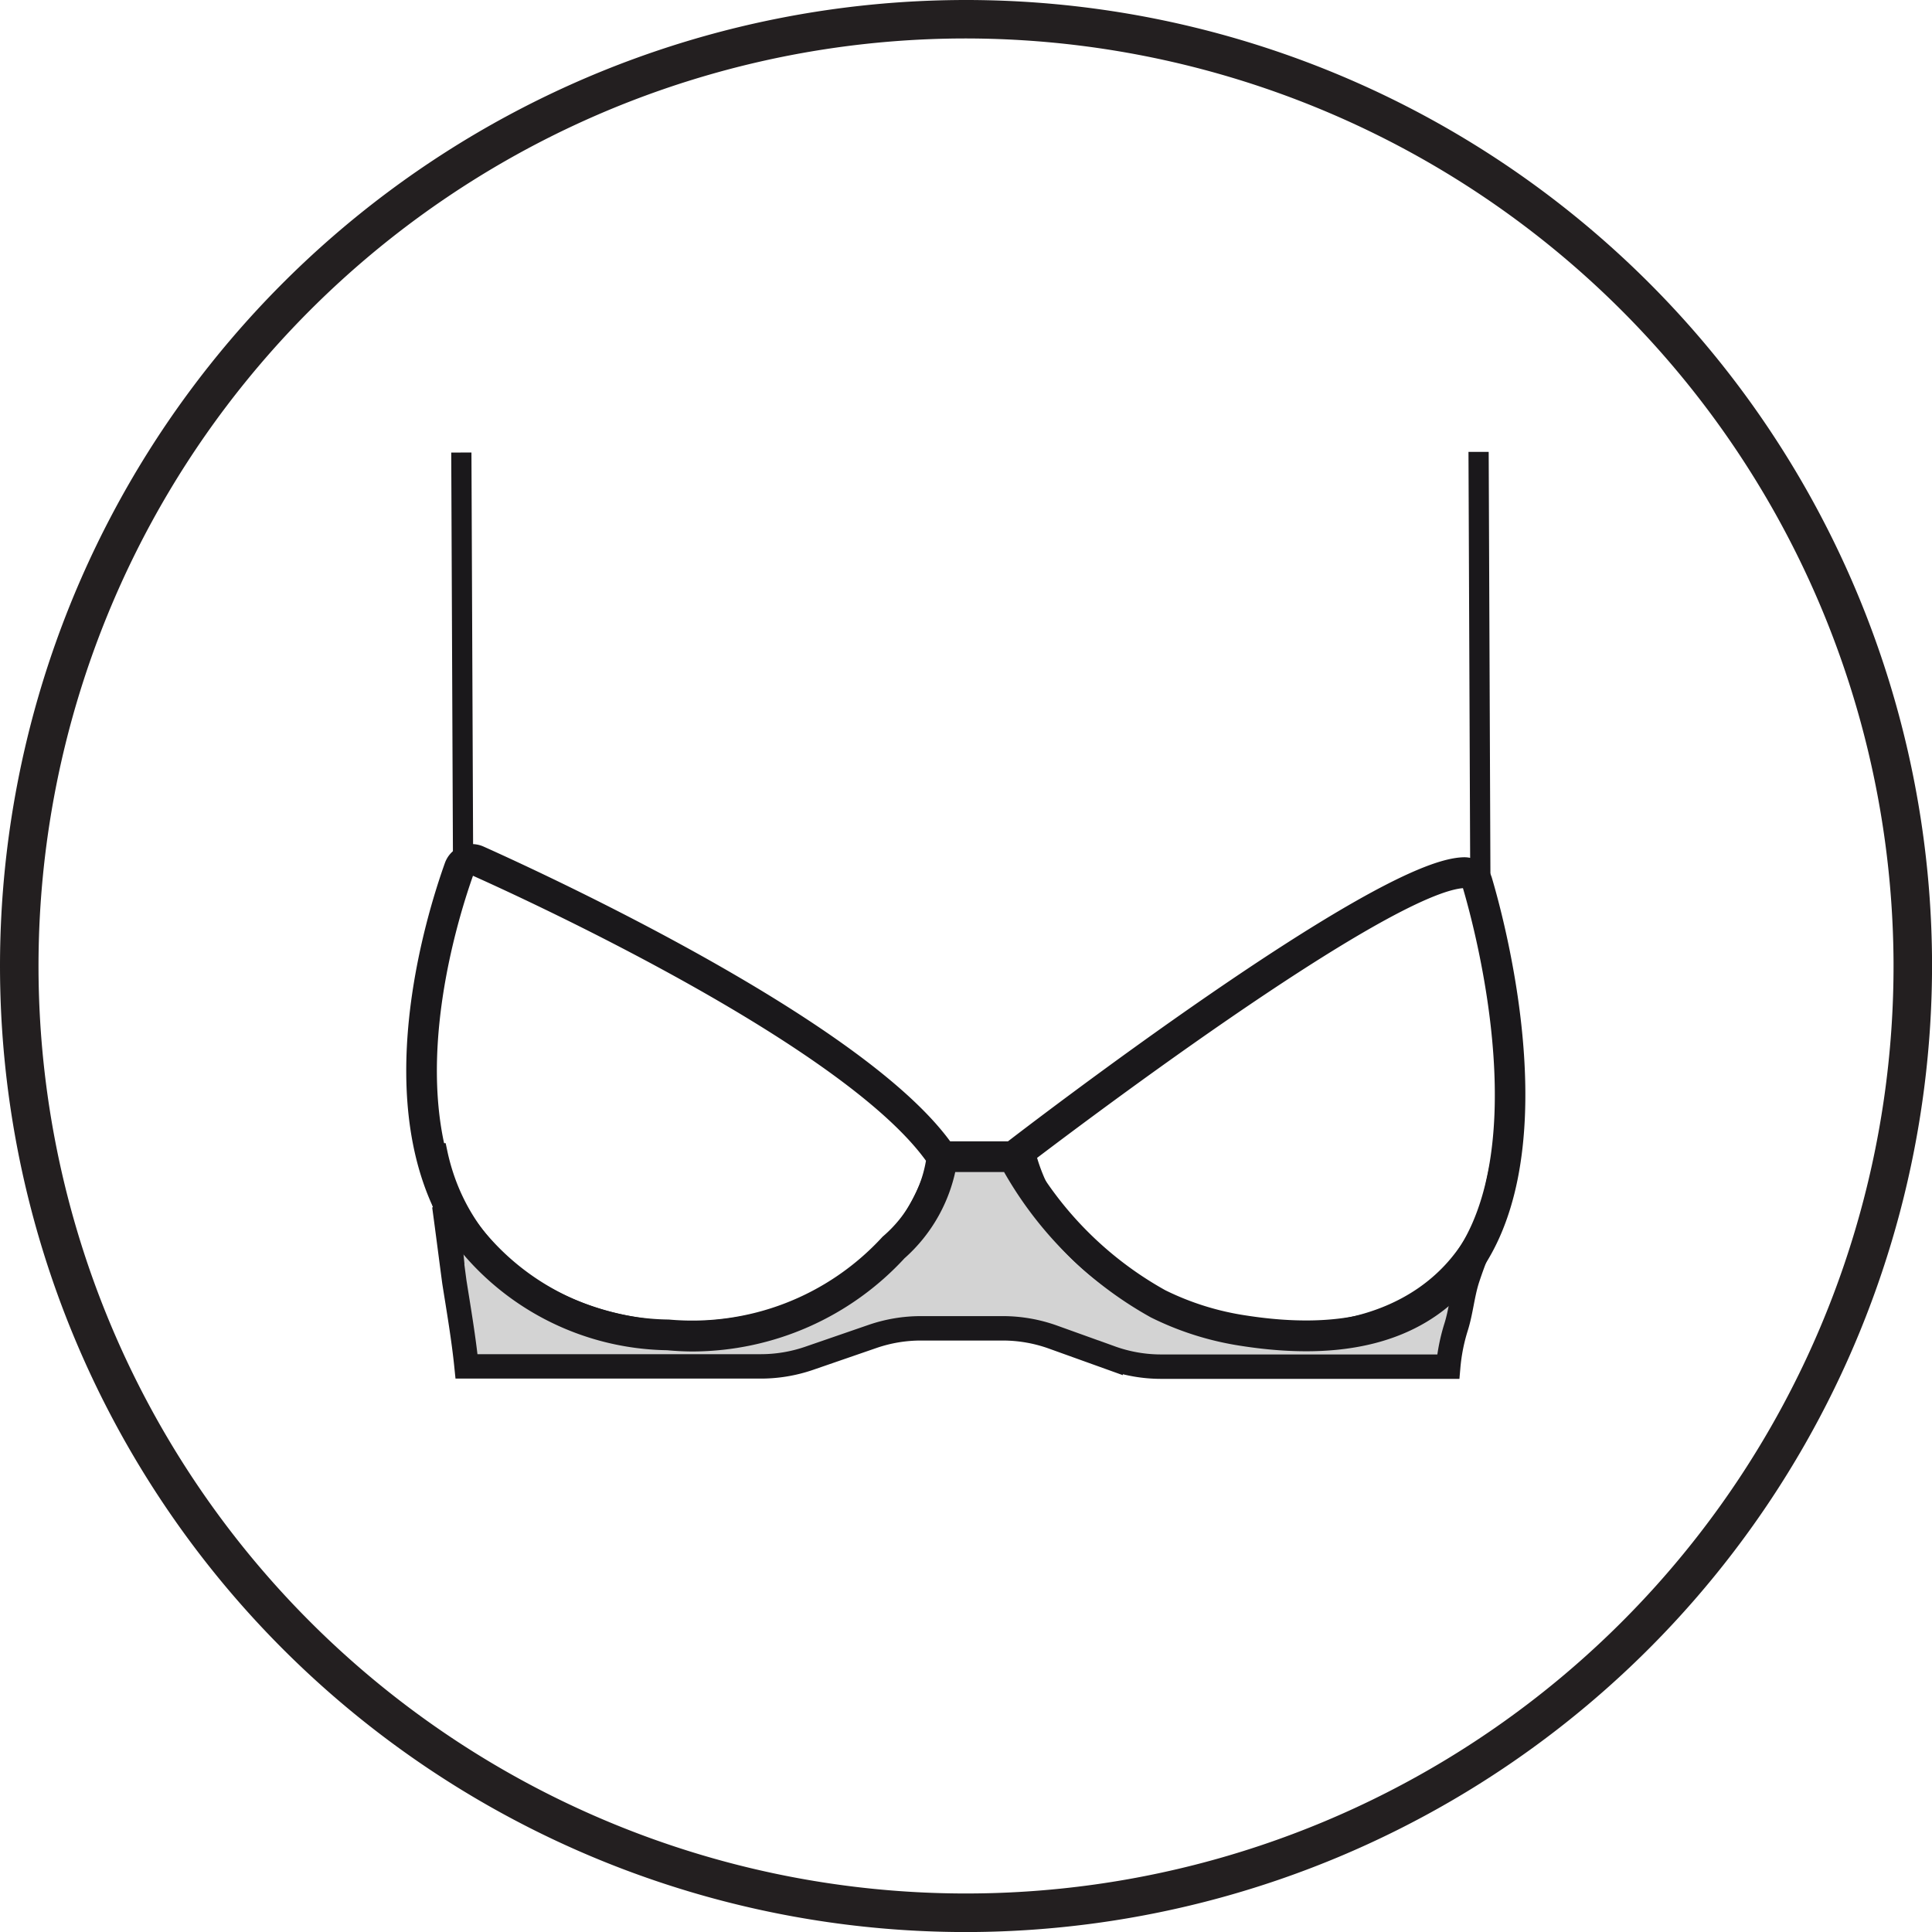 <svg xmlns="http://www.w3.org/2000/svg" width="43.599" height="43.599" viewBox="0 0 43.599 43.599">
    <defs>
        <clipPath id="a8jvfjw10a">
            <path data-name="Rectangle 29" style="fill:none" d="M0 0h43.599v43.599H0z"/>
        </clipPath>
    </defs>
    <g data-name="Group 89">
        <g data-name="Group 88" style="clip-path:url(#a8jvfjw10a)">
            <path data-name="Path 202" d="M21.891 43.6A21.8 21.8 0 1 1 43.6 21.708 21.824 21.824 0 0 1 21.891 43.6M21.712.868a20.931 20.931 0 1 0 21.019 20.843A20.954 20.954 0 0 0 21.712.868" style="fill:#231f20"/>
            <path data-name="Path 203" d="m66.733 20.393.041 10-.459-.7-.038-9.3z" transform="translate(-33.138 -10.196)" style="fill:#1a181b"/>
            <path data-name="Path 204" d="m20.365 20.424.041 9.733.453-.684-.038-9.051z" transform="translate(-10.182 -10.211)" style="fill:#1a181b"/>
            <path data-name="Path 205" d="M42.69 56.031c.114-.357.142-.729.254-1.086a9.754 9.754 0 0 1 .441-1.115c.174-.549.265-1.109.395-1.672v-.012c-.657 6.112-9.626 4.66-10.844 0h-1.841c-1.344 5.36-10.235 5.36-11.427 0a21.157 21.157 0 0 1 .373 2.48l-.181-1.343c.078.572.151 1.145.227 1.717.1.633.21 1.27.275 1.908H27a3.357 3.357 0 0 0 1.092-.182l1.432-.494a3.354 3.354 0 0 1 1.091-.183h1.855a3.356 3.356 0 0 1 1.133.2l1.294.465a3.353 3.353 0 0 0 1.132.2h6.487a4.19 4.19 0 0 1 .174-.878" transform="translate(-9.834 -26.073)" style="fill:#d3d3d3"/>
            <path data-name="Path 206" d="M42.69 56.031c.114-.357.142-.729.254-1.086a9.754 9.754 0 0 1 .441-1.115c.174-.549.265-1.109.395-1.672v-.012c-.657 6.112-9.626 4.66-10.844 0h-1.841c-1.344 5.36-10.235 5.36-11.427 0a21.157 21.157 0 0 1 .373 2.48l-.181-1.343c.078.572.151 1.145.227 1.717.1.633.21 1.27.275 1.908H27a3.357 3.357 0 0 0 1.092-.182l1.432-.494a3.354 3.354 0 0 1 1.091-.183h1.855a3.356 3.356 0 0 1 1.133.2l1.294.465a3.353 3.353 0 0 0 1.132.2h6.487a4.19 4.19 0 0 1 .174-.883z" transform="translate(-9.834 -26.073)" style="stroke:#1a181b;stroke-miterlimit:10;stroke-width:.551px;fill:none"/>
            <path data-name="Path 207" d="M32.379 45.5a8.447 8.447 0 0 0 3.273 3.318 6.5 6.5 0 0 0 1.942.609c8.349 1.292 5.692-8.659 5.261-10.115a.3.3 0 0 0-.294-.223c-1.914.031-10.182 6.411-10.182 6.411h-1.6c-1.8-2.683-8.964-6-10.493-6.682a.294.294 0 0 0-.4.166c-.594 1.657-3.091 9.784 4.706 10.534a6.128 6.128 0 0 0 5.092-1.97 3.244 3.244 0 0 0 1.093-2.048" transform="translate(-9.516 -19.398)" style="stroke:#1a181b;stroke-miterlimit:10;stroke-width:.551px;fill:none"/>
            <path data-name="Path 208" d="M25.085 49.549c-.191 0-.382-.01-.573-.028a5.9 5.9 0 0 1-4.725-2.481c-1.756-2.766-.476-6.936-.043-8.148a.359.359 0 0 1 .2-.21.367.367 0 0 1 .3 0c1.434.643 8.653 3.974 10.5 6.676h1.54c.548-.423 8.318-6.384 10.206-6.411a.374.374 0 0 1 .359.275c.311 1.05 1.747 6.419-.482 8.97-1.017 1.162-2.646 1.579-4.859 1.236a6.589 6.589 0 0 1-1.964-.616 8.356 8.356 0 0 1-3.279-3.312h-1.493a3.382 3.382 0 0 1-1.11 2.025 6.254 6.254 0 0 1-4.577 2.024zm-5-10.754a.226.226 0 0 0-.088.018.217.217 0 0 0-.119.128c-.429 1.2-1.693 5.311.028 8.022a5.76 5.76 0 0 0 4.617 2.416 6.1 6.1 0 0 0 5.031-1.947 3.164 3.164 0 0 0 1.075-1.979c-1.813-2.673-9.02-6-10.45-6.638a.237.237 0 0 0-.091-.015zM32.4 45.45a8.2 8.2 0 0 0 3.212 3.236 6.432 6.432 0 0 0 1.921.6c2.156.334 3.747-.066 4.729-1.188 2.181-2.494.759-7.8.452-8.835a.23.23 0 0 0-.221-.171C40.7 39.118 33.1 44.917 32.4 45.45z" transform="translate(-9.444 -19.326)" style="stroke:#1a181b;stroke-miterlimit:10;stroke-width:.551px;fill:none"/>
        </g>
    </g>
</svg>
